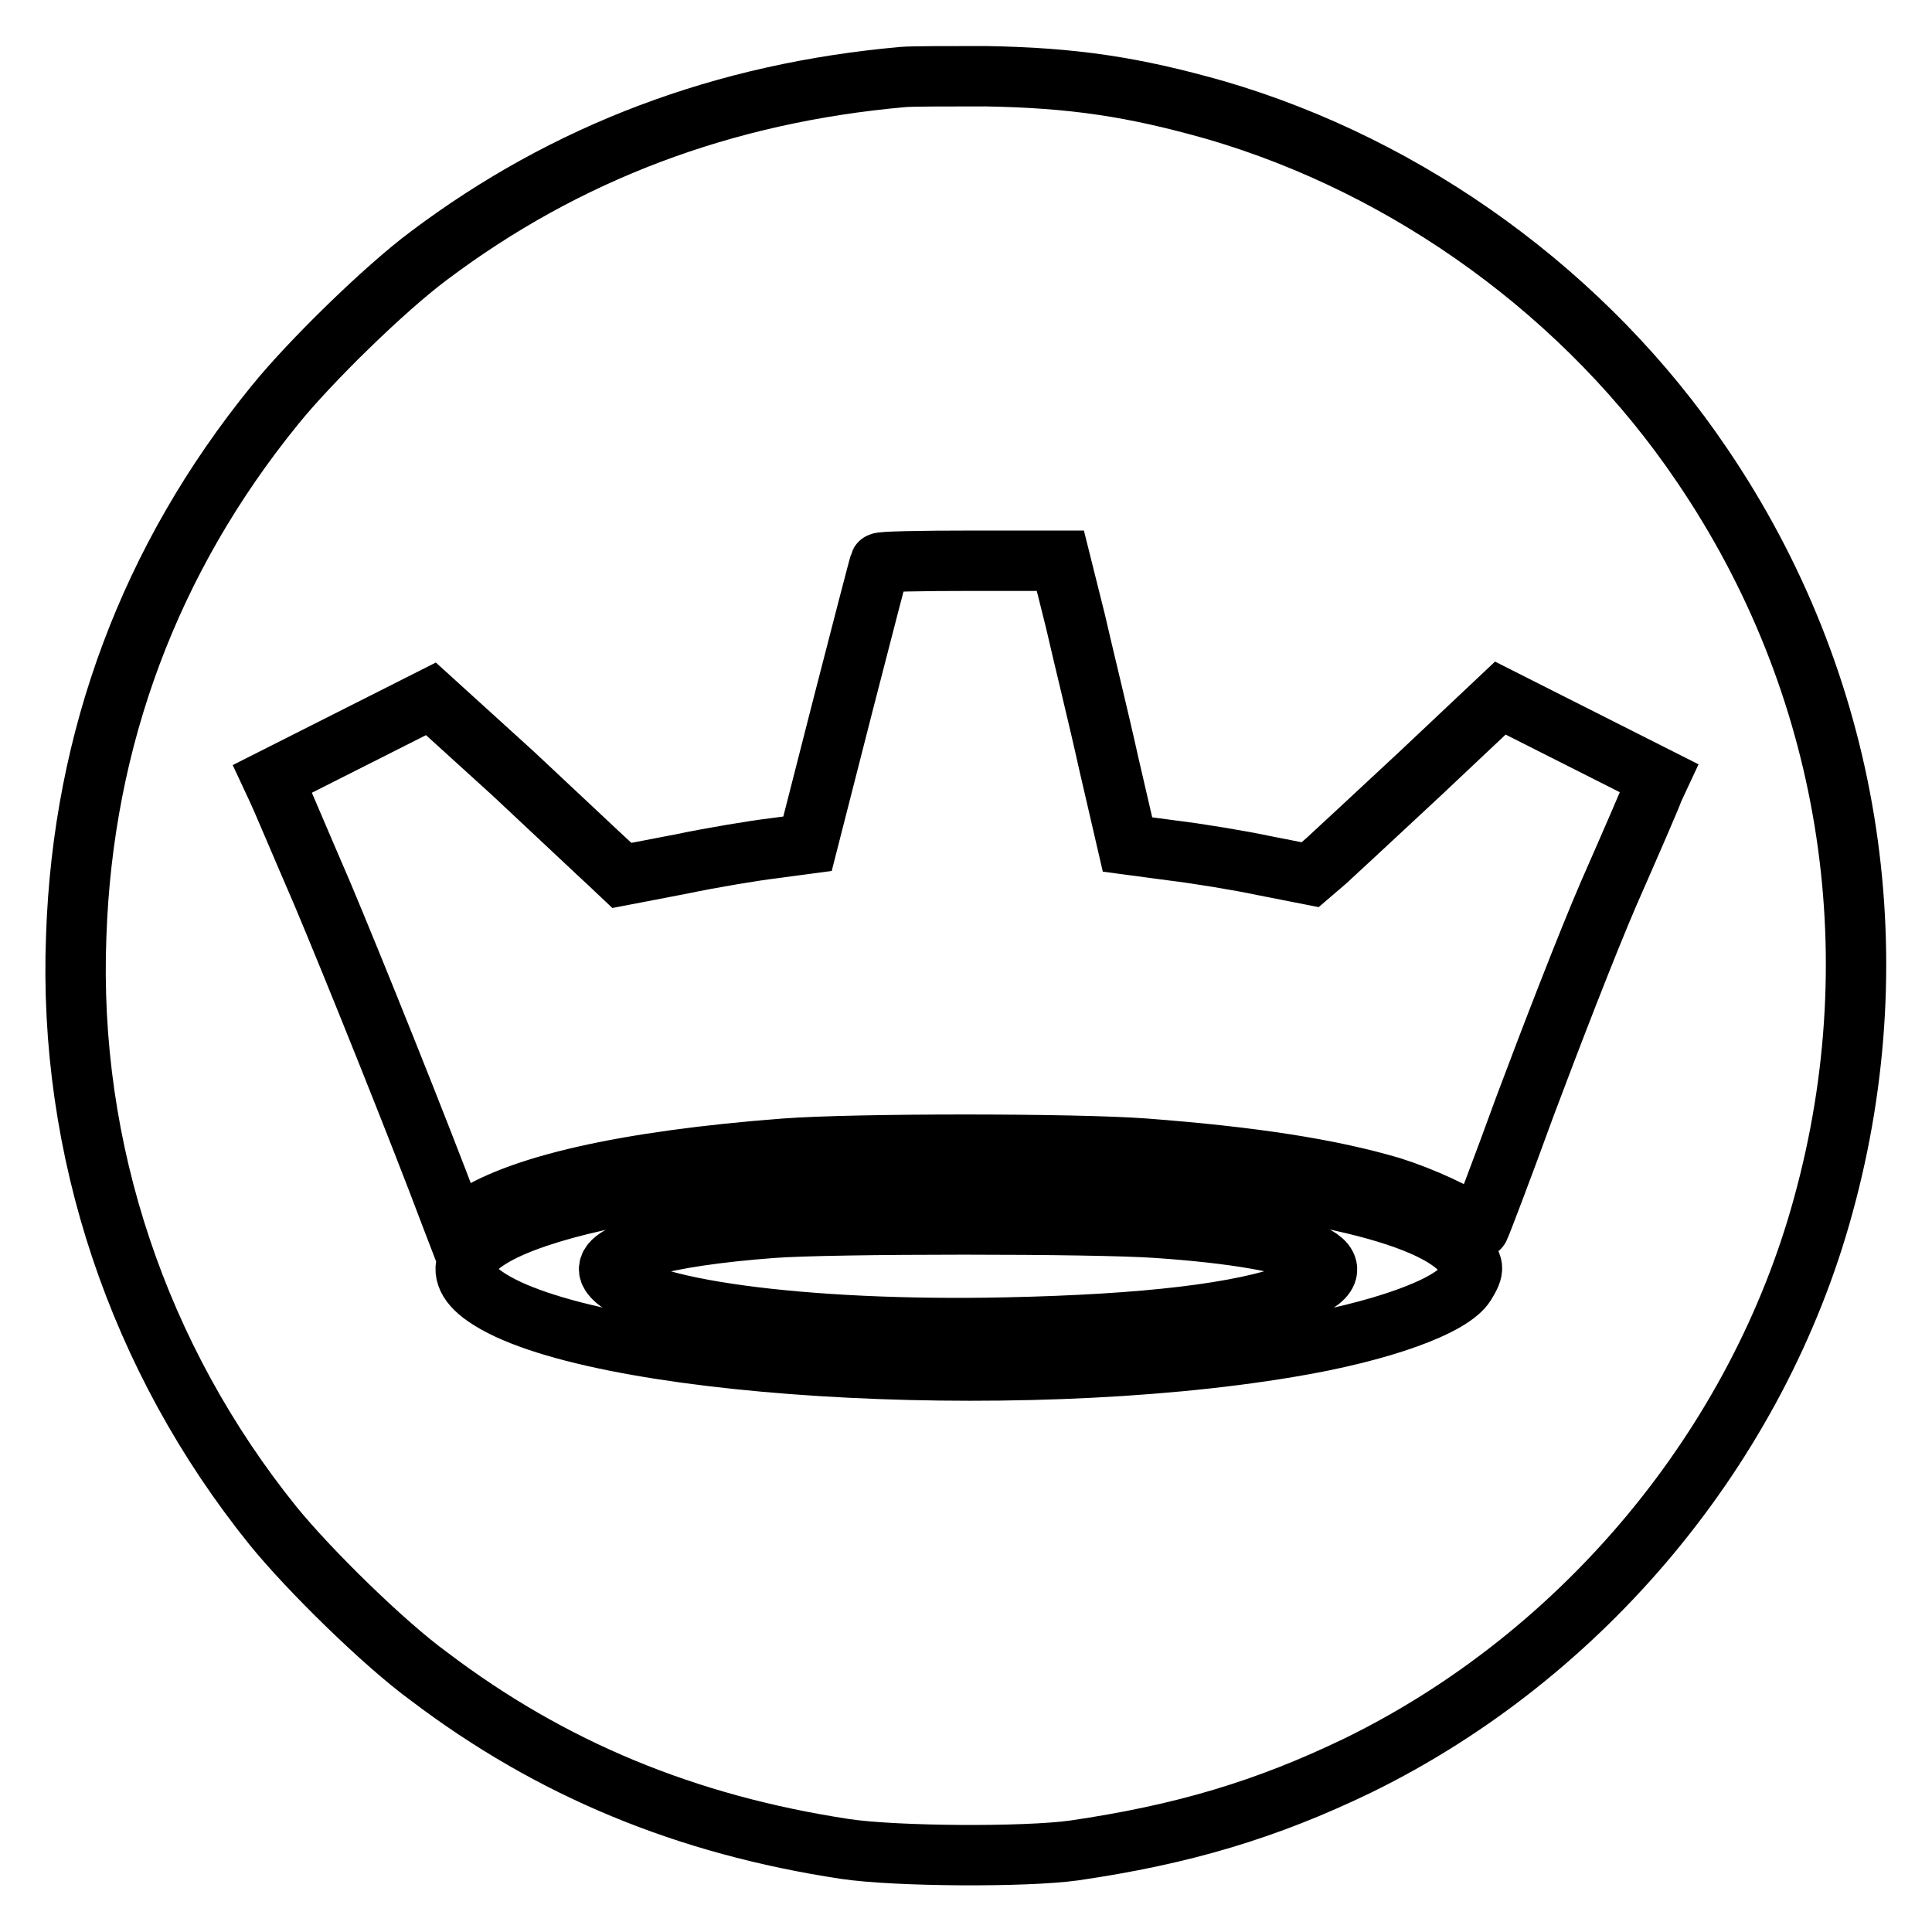 <?xml version="1.0" encoding="utf-8"?>
<!-- Svg Vector Icons : http://www.onlinewebfonts.com/icon -->
<!DOCTYPE svg PUBLIC "-//W3C//DTD SVG 1.1//EN" "http://www.w3.org/Graphics/SVG/1.1/DTD/svg11.dtd">
<svg version="1.1" xmlns="http://www.w3.org/2000/svg" xmlns:xlink="http://www.w3.org/1999/xlink" x="0px" y="0px" viewBox="0 0 256 256" enable-background="new 0 0 256 256" xml:space="preserve">
<g><g><g><path stroke-width="8" fill-opacity="0" stroke="#000000"  d="M119.7,10.2c-23.8,2.1-44.7,10-62.9,23.7c-5.9,4.4-15.8,14.1-20.4,19.8C19.9,74,11,97.8,10.1,124c-1.1,28.3,8.2,56,26.1,78.2c4.8,5.9,14.7,15.6,20.6,19.9C73,234.4,90.9,241.8,112,245c6.7,1,23.8,1.1,30.3,0.2c14.4-2.1,25.5-5.4,37.7-11.3c29.8-14.6,52.9-42.3,61.6-74.2c9.3-33.8,3.5-69.3-16.1-98.1c-15.2-22.5-38.7-39.5-64.4-47c-10.9-3.1-18.9-4.3-30.5-4.5C125.8,10.1,120.9,10.1,119.7,10.2z M142.5,82.3c1,4.4,3.1,12.9,4.4,18.8l2.5,10.8l6,0.8c3.3,0.4,8.8,1.3,12.1,2l6.1,1.2l2.1-1.8c1.1-1,6.8-6.3,12.6-11.7l10.5-9.9l10.5,5.3l10.5,5.3l-0.7,1.5c-0.3,0.9-3,7.1-5.9,13.7c-2.9,6.7-7.8,19.4-11.1,28.2c-3.2,8.8-6,16.1-6.1,16.2c0,0.1-0.5-0.1-1-0.5c-1.5-1.3-6.5-3.6-10.6-4.9c-8.1-2.4-18.3-4-32.7-5.1c-9.3-0.7-38.5-0.7-47.7,0c-21,1.6-35.7,4.9-42.2,9.6l-1.4,1l-0.5-1.3c-4.5-12-13.2-33.6-17.2-43.1c-2.9-6.7-5.5-12.9-5.9-13.7l-0.7-1.5l10.5-5.3l10.5-5.3L68,102.5c6,5.6,11.6,10.9,12.6,11.8l1.8,1.7l7.8-1.5c4.3-0.9,9.8-1.8,12.3-2.1l4.5-0.6l4.7-18.4c2.6-10.1,4.8-18.6,4.9-18.8c0.1-0.2,5.5-0.3,12.1-0.3h11.8L142.5,82.3z M141.4,155c27.9,1.3,47.4,5.3,52.3,10.8c1.7,1.9,1.7,2.3,0.5,4.3c-1.8,3-11.3,6.4-23.4,8.4c-36.8,6.2-93,2.7-106.5-6.7c-10.6-7.3,12.3-15.1,49.7-16.8C125.6,154.5,129.8,154.5,141.4,155z"/><path stroke-width="8" fill-opacity="0" stroke="#000000"  d="M102.3,162.7c-14.7,1.1-23,3.5-21.4,6.1c2.9,4.6,25.5,7.7,52.6,7.1c18.4-0.4,31.1-1.9,38.2-4.6c9.6-3.6,2.1-7.2-18.3-8.6C145.3,162.1,110,162.1,102.3,162.7z"/></g></g></g>
</svg>